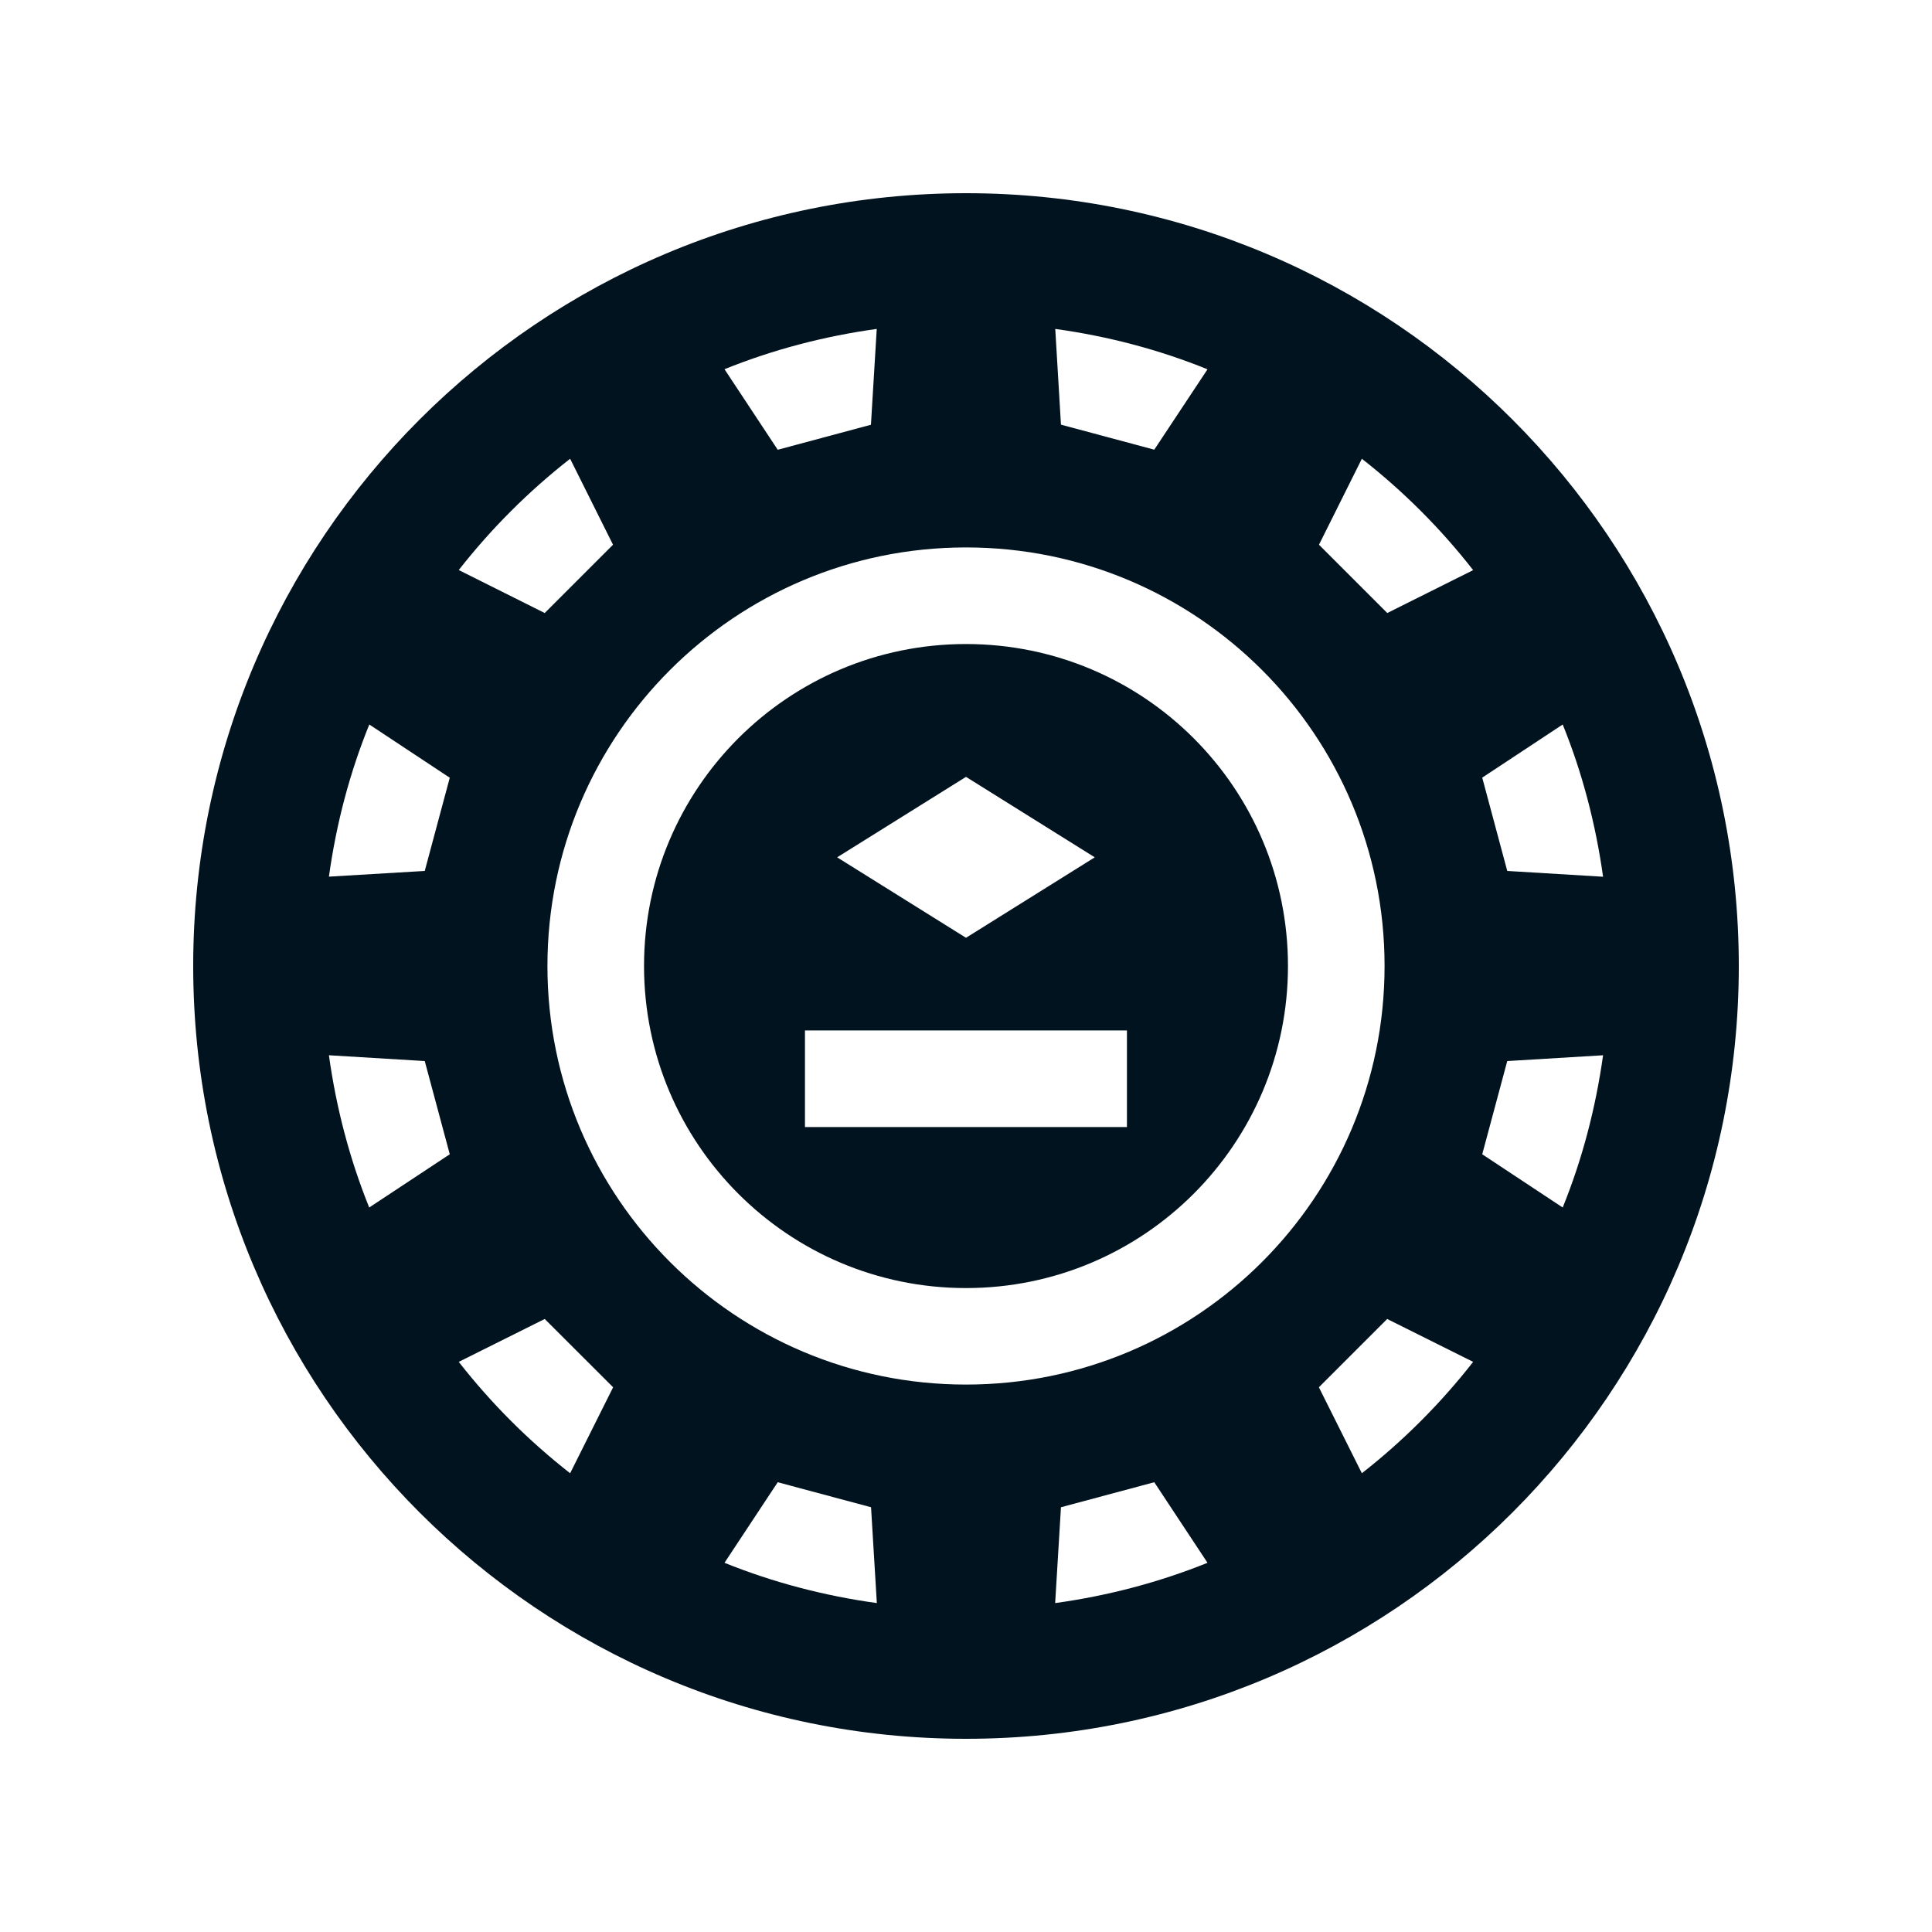 <svg xmlns="http://www.w3.org/2000/svg" width="20" height="20" viewBox="0 0 20 20" fill="none"><path d="M10 6.667C8.159 6.667 6.667 8.158 6.667 10C6.667 11.842 8.159 13.334 10 13.334C11.841 13.334 13.333 11.842 13.333 10C13.333 8.158 11.842 6.667 10 6.667ZM10 8.042L11.333 8.875L10 9.708L8.666 8.875L10 8.042ZM11.666 11.667H8.333V10.667H11.666L11.666 11.667Z" fill="#01131E"/><path d="M10 2C5.582 2 2 5.582 2 10C2 14.419 5.582 18 10 18C14.418 18 18 14.419 18 10C18 5.582 14.418 2 10 2ZM16.177 7.5C16.379 7.997 16.518 8.527 16.595 9.076L15.603 9.016L15.344 8.05L16.177 7.5ZM12.5 3.823L11.949 4.655L10.983 4.396L10.924 3.405C11.474 3.481 12.002 3.621 12.5 3.823ZM9.076 3.405L9.016 4.397L8.051 4.656L7.5 3.822C7.998 3.621 8.527 3.481 9.076 3.405ZM5.902 4.749L6.346 5.639L5.639 6.346L4.749 5.901C5.085 5.472 5.472 5.085 5.902 4.749ZM3.822 12.5C3.621 12.002 3.481 11.473 3.405 10.924L4.397 10.984L4.656 11.949L3.822 12.5ZM4.397 9.016L3.405 9.075C3.481 8.526 3.621 7.997 3.823 7.5L4.656 8.051L4.397 9.016ZM5.902 15.251C5.472 14.915 5.085 14.528 4.749 14.098L5.639 13.654L6.347 14.361L5.902 15.251ZM7.5 16.178L8.051 15.344L9.017 15.603L9.077 16.595C8.527 16.519 7.998 16.379 7.5 16.178ZM10.923 16.595L10.983 15.603L11.949 15.344L12.5 16.178C12.001 16.379 11.473 16.519 10.923 16.595ZM10 14.333C7.607 14.333 5.667 12.394 5.667 10C5.667 7.606 7.607 5.667 10 5.667C12.394 5.667 14.333 7.606 14.333 10C14.333 12.394 12.394 14.333 10 14.333ZM14.098 15.251L13.653 14.361L14.36 13.654L15.25 14.098C14.914 14.528 14.527 14.915 14.098 15.251ZM14.361 6.346L13.654 5.639L14.098 4.749C14.527 5.085 14.914 5.471 15.25 5.902L14.361 6.346ZM16.177 12.5L15.344 11.949L15.603 10.984L16.595 10.924C16.518 11.473 16.379 12.002 16.177 12.5Z" fill="#01131E"/></svg>